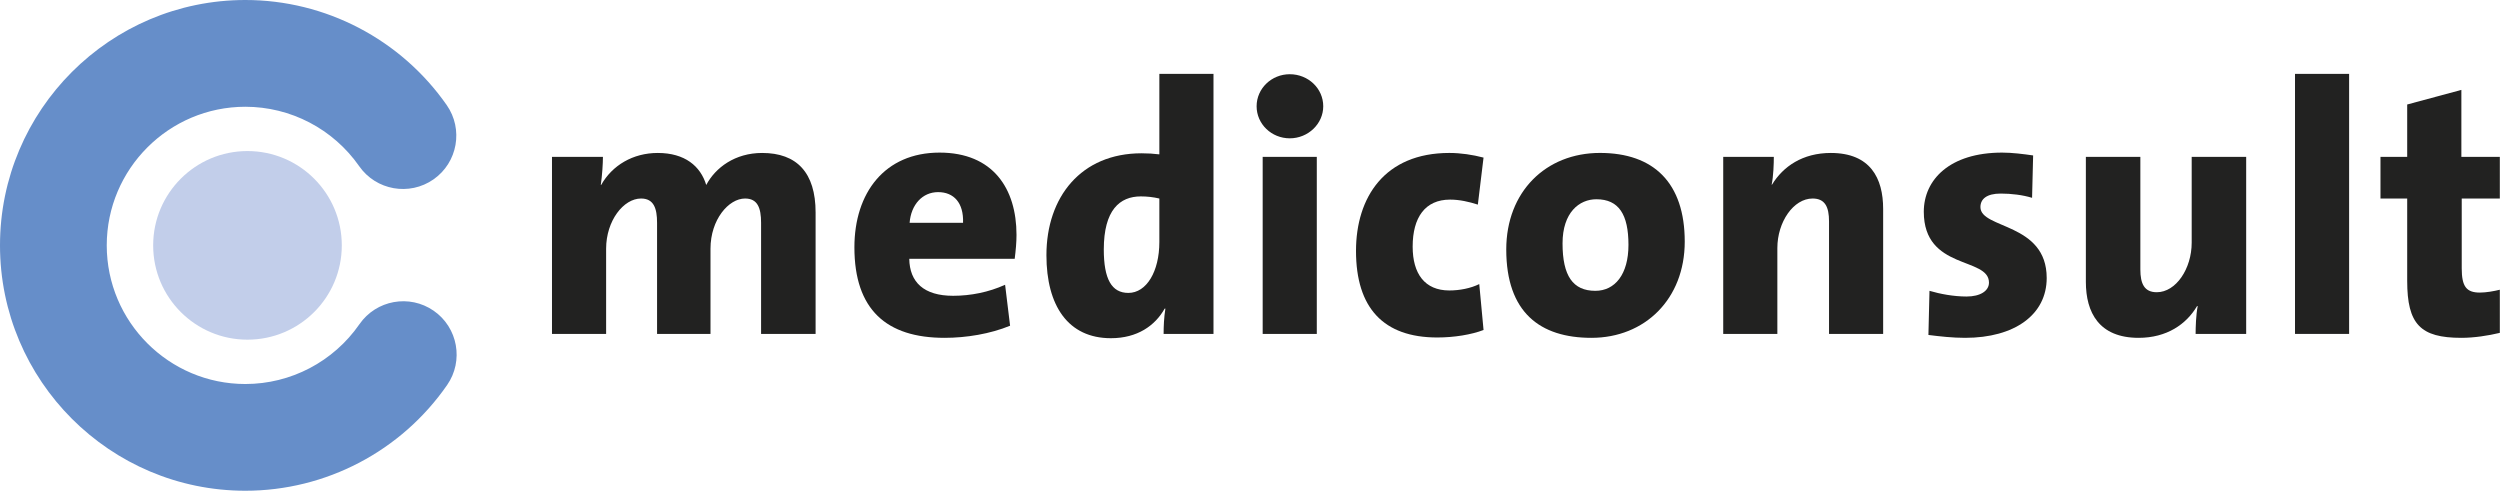 <?xml version="1.0" encoding="UTF-8"?>
<svg width="344px" height="68px" viewBox="0 0 344 68" version="1.1" xmlns="http://www.w3.org/2000/svg" xmlns:xlink="http://www.w3.org/1999/xlink">
    <title>sva-partner-mediconsult</title>
    <g id="Page-1" stroke="none" stroke-width="1" fill="none" fill-rule="evenodd">
        <g id="sva-partner-mediconsult" fill-rule="nonzero">
            <path d="M104.725,45.947 L104.725,30.654 C104.725,28.593 104.235,27.316 102.52,27.316 C100.264,27.316 97.764,30.211 97.764,34.228 L97.764,45.947 L90.412,45.947 L90.412,30.654 C90.412,28.691 89.973,27.316 88.207,27.316 C85.805,27.316 83.402,30.359 83.402,34.228 L83.402,45.947 L75.953,45.947 L75.953,21.582 L82.963,21.582 C82.963,22.467 82.863,24.133 82.668,25.455 L82.715,25.455 C84.235,22.758 87.082,21.047 90.51,21.047 C94.235,21.047 96.393,22.859 97.178,25.455 C98.449,23.053 101.149,21.047 104.873,21.047 C109.627,21.047 112.226,23.74 112.226,29.231 L112.226,45.948 L104.725,45.948 L104.725,45.947 Z" id="Path" fill="#222221"></path>
            <path d="M139.623,35.607 L125.115,35.607 C125.164,38.837 127.125,40.701 131.146,40.701 C133.548,40.701 136.046,40.211 138.302,39.183 L138.988,44.82 C136.242,45.947 132.959,46.486 129.968,46.486 C121.978,46.486 117.566,42.609 117.566,34.033 C117.566,26.533 121.734,20.998 129.283,20.998 C136.634,20.998 139.871,25.947 139.871,32.32 C139.871,33.348 139.771,34.426 139.623,35.607 M129.086,26.436 C126.928,26.436 125.361,28.153 125.164,30.653 L132.516,30.653 C132.613,27.908 131.246,26.436 129.086,26.436" id="Shape" fill="#222221"></path>
            <path d="M160.113,45.947 C160.113,44.916 160.162,43.691 160.359,42.461 L160.261,42.461 C158.937,44.82 156.489,46.537 152.859,46.537 C146.976,46.537 143.988,42.074 143.988,35.113 C143.988,27.123 148.742,21.093 157.076,21.093 C157.91,21.093 158.744,21.142 159.527,21.24 L159.527,10.166 L166.976,10.166 L166.976,45.947 L160.113,45.947 Z M159.527,27.316 C158.693,27.123 157.859,27.025 156.978,27.025 C154.085,27.025 151.882,28.888 151.882,34.328 C151.882,38.4 152.958,40.305 155.263,40.305 C157.759,40.305 159.527,37.366 159.527,33.301 L159.527,27.316 Z" id="Shape" fill="#222221"></path>
            <path d="M177.469,19.033 C174.969,19.033 172.91,17.074 172.91,14.623 C172.91,12.172 174.969,10.213 177.469,10.213 C180.016,10.213 182.078,12.172 182.078,14.623 C182.078,17.023 180.016,19.033 177.469,19.033 M173.744,21.584 L181.191,21.584 L181.191,45.947 L173.744,45.947 L173.744,21.584 Z" id="Shape" fill="#222221"></path>
            <path d="M197.762,46.438 C190.362,46.438 186.586,42.368 186.586,34.526 C186.586,27.172 190.508,21.046 199.428,21.046 C200.998,21.046 202.612,21.288 204.135,21.685 L203.352,28.154 C202.123,27.761 200.85,27.466 199.528,27.466 C196.096,27.466 194.382,29.917 194.382,33.937 C194.382,37.664 196.048,39.968 199.429,39.968 C200.851,39.968 202.37,39.671 203.546,39.089 L204.136,45.407 C202.467,46.045 200.115,46.438 197.762,46.438" id="Path" fill="#222221"></path>
            <path d="M218.98,46.486 C211.921,46.486 207.261,43.002 207.261,34.328 C207.261,26.388 212.704,21.043 220.154,21.043 C227.556,21.043 231.82,25.164 231.82,33.25 C231.82,41.143 226.334,46.486 218.98,46.486 M219.666,27.418 C217.309,27.418 215.006,29.23 215.006,33.494 C215.006,37.955 216.43,40.017 219.518,40.017 C222.215,40.017 224.077,37.761 224.077,33.693 C224.076,29.525 222.756,27.418 219.666,27.418" id="Shape" fill="#222221"></path>
            <path d="M251.674,45.947 L251.674,30.455 C251.674,28.496 251.133,27.316 249.418,27.316 C246.773,27.316 244.564,30.554 244.564,34.132 L244.564,45.946 L237.115,45.946 L237.115,21.582 L244.078,21.582 C244.078,22.467 244.027,24.228 243.781,25.406 L243.83,25.406 C245.35,22.906 248.045,21.047 251.918,21.047 C257.363,21.047 259.121,24.524 259.121,28.742 L259.121,45.947 L251.674,45.947 Z" id="Path" fill="#222221"></path>
            <path d="M270.398,46.486 C268.681,46.486 266.919,46.289 265.351,46.09 L265.497,40.018 C266.968,40.454 268.829,40.801 270.597,40.801 C272.507,40.801 273.683,40.018 273.683,38.887 C273.683,35.309 264.714,37.221 264.714,29.133 C264.714,24.721 268.292,20.998 275.495,20.998 C276.866,20.998 278.39,21.191 279.759,21.389 L279.614,27.221 C278.339,26.828 276.768,26.635 275.3,26.635 C273.388,26.635 272.507,27.369 272.507,28.496 C272.507,31.533 281.626,30.604 281.626,38.252 C281.627,43.299 277.211,46.486 270.398,46.486" id="Path" fill="#222221"></path>
            <path d="M302.117,45.947 C302.117,45.064 302.164,43.299 302.406,42.123 L302.31,42.123 C300.839,44.623 298.14,46.486 294.271,46.486 C288.83,46.486 287.015,43.002 287.015,38.787 L287.015,21.582 L294.513,21.582 L294.513,37.076 C294.513,39.035 295.054,40.211 296.771,40.211 C299.417,40.211 301.576,36.973 301.576,33.397 L301.576,21.582 L309.074,21.582 L309.074,45.947 L302.117,45.947 Z" id="Path" fill="#222221"></path>
            <rect id="Rectangle" fill="#222221" x="315.793" y="10.166" width="7.445" height="35.781"></rect>
            <path d="M338.685,46.486 C333.044,46.486 331.23,44.623 331.23,38.642 L331.23,27.316 L327.554,27.316 L327.554,21.582 L331.23,21.582 L331.23,14.379 L338.685,12.369 L338.685,21.582 L343.976,21.582 L343.976,27.316 L338.734,27.316 L338.734,36.927 C338.734,39.423 339.371,40.259 341.23,40.259 C342.113,40.259 343.191,40.062 343.976,39.866 L343.976,45.802 C342.359,46.189 340.447,46.486 338.685,46.486" id="Path" fill="#222221"></path>
            <path d="M0,33.764 C0,52.385 15.144,67.526 33.762,67.526 C44.832,67.526 55.211,62.088 61.524,52.979 C63.836,49.643 63.006,45.069 59.674,42.758 C56.34,40.449 51.766,41.281 49.457,44.613 C45.881,49.769 40.016,52.84 33.762,52.84 C23.244,52.84 14.688,44.285 14.688,33.764 C14.688,23.246 23.245,14.69 33.762,14.69 C39.992,14.69 45.846,17.743 49.424,22.868 C51.748,26.192 56.328,27.003 59.652,24.682 C62.976,22.358 63.787,17.78 61.465,14.455 C55.139,5.402 44.783,0 33.762,0 C15.144,0 0,15.146 0,33.764" id="Path" fill="#668EC9"></path>
            <path d="M47.031,33.764 C47.031,40.932 41.222,46.739 34.047,46.739 C26.887,46.739 21.076,40.932 21.076,33.764 C21.076,26.6 26.887,20.785 34.047,20.785 C41.223,20.785 47.031,26.6 47.031,33.764" id="Path" fill="#C2CEEA"></path>
        </g>
    </g>
</svg>